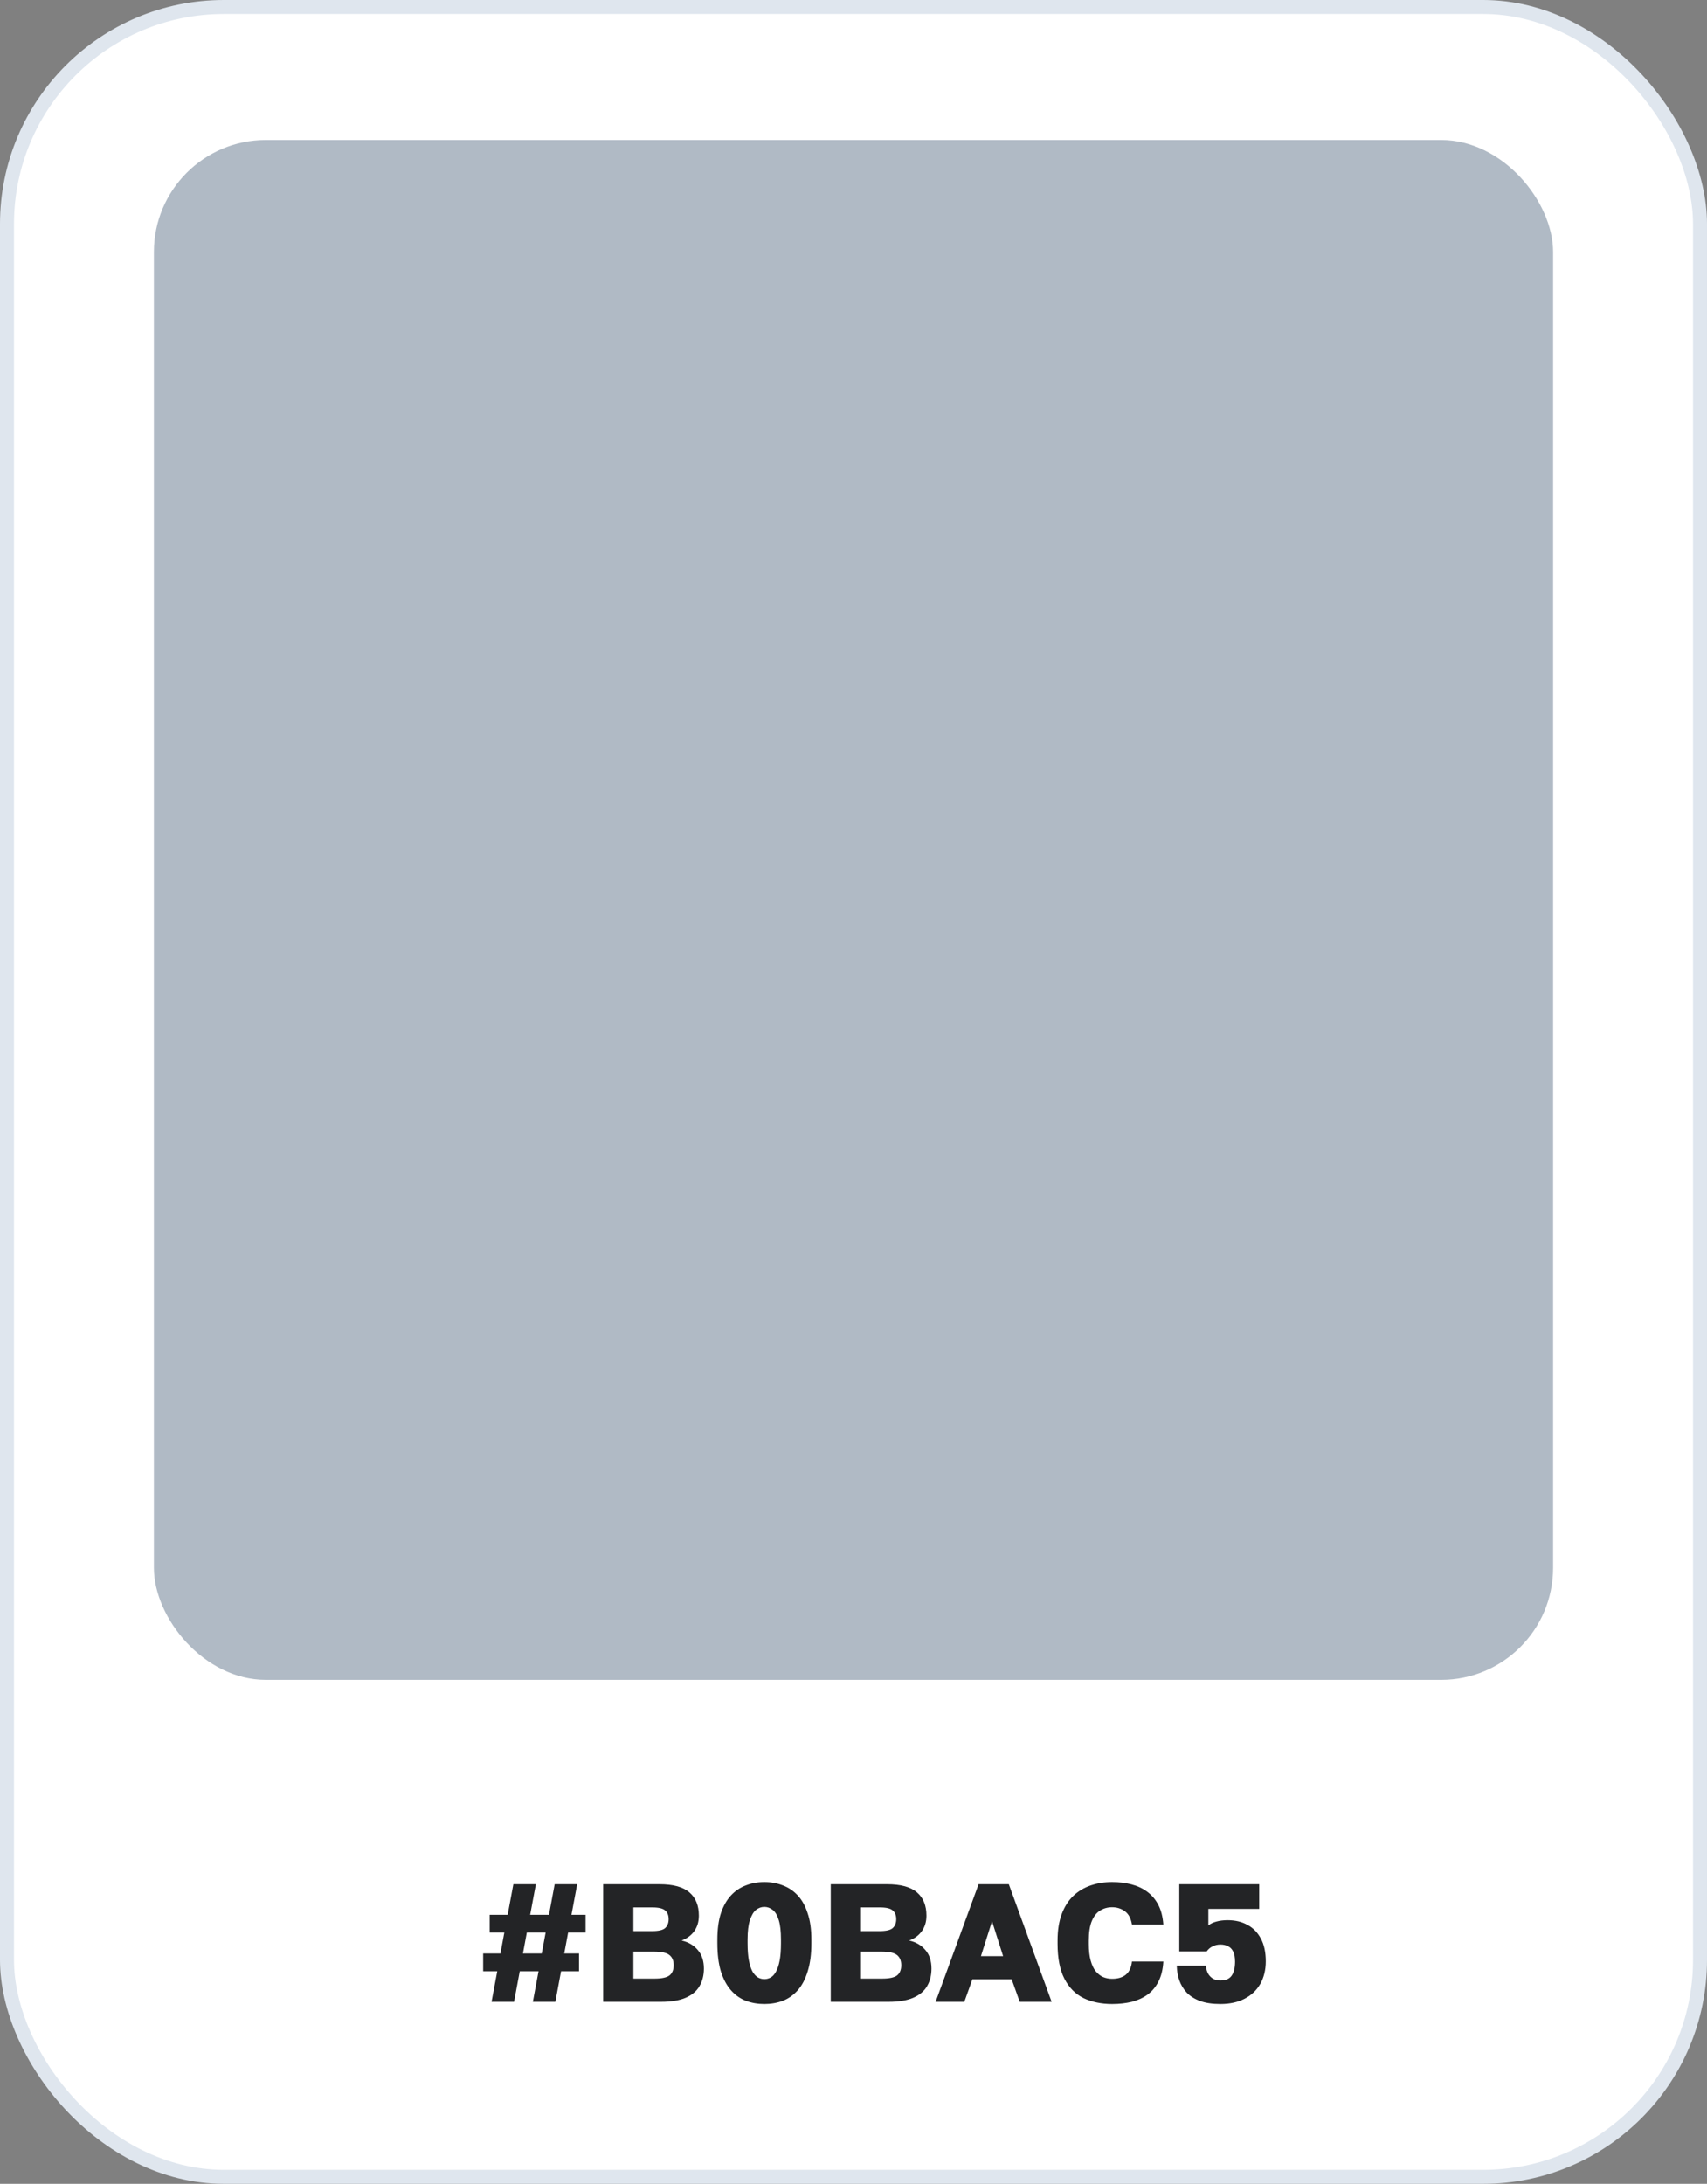 <?xml version="1.0" encoding="UTF-8"?> <svg xmlns="http://www.w3.org/2000/svg" width="122" height="156" viewBox="0 0 122 156" fill="none"><rect x="0" y="0" width="122" height="156" fill="#808080" stroke="none"/><rect x="0.5" y="0.5" width="121" height="155" rx="15.5" fill="white" stroke="#DFE6EE"></rect><path d="M35.131 143L35.539 140.816H34.531V139.544H35.767L36.043 138.056H34.999V136.784H36.283L36.691 134.6H38.299L37.891 136.784H39.235L39.643 134.6H41.251L40.843 136.784H41.851V138.056H40.603L40.327 139.544H41.383V140.816H40.099L39.691 143H38.083L38.491 140.816H37.147L36.739 143H35.131ZM37.375 139.544H38.719L38.995 138.056H37.651L37.375 139.544ZM43.108 143V134.6H47.128C48.112 134.6 48.828 134.796 49.276 135.188C49.724 135.572 49.948 136.124 49.948 136.844C49.948 137.276 49.836 137.648 49.612 137.96C49.388 138.264 49.088 138.484 48.712 138.62C49.2 138.732 49.588 138.96 49.876 139.304C50.164 139.64 50.308 140.08 50.308 140.624C50.308 141.112 50.2 141.536 49.984 141.896C49.776 142.248 49.448 142.52 49 142.712C48.552 142.904 47.968 143 47.248 143H43.108ZM45.268 141.344H46.768C47.288 141.344 47.648 141.268 47.848 141.116C48.048 140.956 48.148 140.712 48.148 140.384C48.148 140.056 48.044 139.812 47.836 139.652C47.636 139.492 47.268 139.412 46.732 139.412H45.268V141.344ZM45.268 137.948H46.6C47.064 137.948 47.376 137.876 47.536 137.732C47.704 137.58 47.788 137.368 47.788 137.096C47.788 136.816 47.704 136.608 47.536 136.472C47.376 136.328 47.068 136.256 46.612 136.256H45.268V137.948ZM54.629 143.156C54.157 143.156 53.717 143.08 53.309 142.928C52.901 142.768 52.544 142.516 52.24 142.172C51.937 141.828 51.697 141.38 51.52 140.828C51.352 140.268 51.269 139.592 51.269 138.8V138.56C51.269 137.824 51.352 137.196 51.52 136.676C51.697 136.156 51.937 135.732 52.24 135.404C52.544 135.076 52.901 134.836 53.309 134.684C53.717 134.524 54.157 134.444 54.629 134.444C55.1 134.444 55.541 134.524 55.949 134.684C56.356 134.836 56.712 135.076 57.017 135.404C57.321 135.732 57.556 136.156 57.724 136.676C57.901 137.196 57.989 137.824 57.989 138.56V138.8C57.989 139.592 57.901 140.268 57.724 140.828C57.556 141.38 57.321 141.828 57.017 142.172C56.712 142.516 56.356 142.768 55.949 142.928C55.541 143.08 55.1 143.156 54.629 143.156ZM54.629 141.38C54.788 141.38 54.941 141.34 55.084 141.26C55.228 141.18 55.352 141.044 55.456 140.852C55.569 140.652 55.657 140.388 55.721 140.06C55.785 139.724 55.816 139.304 55.816 138.8V138.56C55.816 137.968 55.764 137.504 55.66 137.168C55.556 136.824 55.413 136.58 55.228 136.436C55.044 136.292 54.844 136.22 54.629 136.22C54.413 136.22 54.212 136.292 54.029 136.436C53.852 136.58 53.709 136.824 53.596 137.168C53.484 137.504 53.428 137.968 53.428 138.56V138.8C53.428 139.304 53.461 139.724 53.525 140.06C53.589 140.388 53.676 140.652 53.788 140.852C53.908 141.044 54.036 141.18 54.172 141.26C54.316 141.34 54.468 141.38 54.629 141.38ZM59.373 143V134.6H63.393C64.377 134.6 65.093 134.796 65.541 135.188C65.989 135.572 66.213 136.124 66.213 136.844C66.213 137.276 66.101 137.648 65.877 137.96C65.653 138.264 65.353 138.484 64.977 138.62C65.465 138.732 65.853 138.96 66.141 139.304C66.429 139.64 66.573 140.08 66.573 140.624C66.573 141.112 66.465 141.536 66.249 141.896C66.041 142.248 65.713 142.52 65.265 142.712C64.817 142.904 64.233 143 63.513 143H59.373ZM61.533 141.344H63.033C63.553 141.344 63.913 141.268 64.113 141.116C64.313 140.956 64.413 140.712 64.413 140.384C64.413 140.056 64.309 139.812 64.101 139.652C63.901 139.492 63.533 139.412 62.997 139.412H61.533V141.344ZM61.533 137.948H62.865C63.329 137.948 63.641 137.876 63.801 137.732C63.969 137.58 64.053 137.368 64.053 137.096C64.053 136.816 63.969 136.608 63.801 136.472C63.641 136.328 63.333 136.256 62.877 136.256H61.533V137.948ZM66.868 143L69.94 134.6H72.1L75.16 143H72.88L72.304 141.392H69.496L68.92 143H66.868ZM70.108 139.736H71.692L70.9 137.24L70.108 139.736ZM79.485 143.156C78.717 143.156 78.037 143.016 77.445 142.736C76.861 142.448 76.405 141.988 76.077 141.356C75.749 140.724 75.585 139.888 75.585 138.848V138.62C75.585 137.884 75.685 137.252 75.885 136.724C76.085 136.196 76.361 135.764 76.713 135.428C77.073 135.092 77.489 134.844 77.961 134.684C78.433 134.524 78.941 134.444 79.485 134.444C79.973 134.444 80.433 134.5 80.865 134.612C81.297 134.724 81.673 134.9 81.993 135.14C82.321 135.38 82.585 135.692 82.785 136.076C82.985 136.46 83.105 136.928 83.145 137.48H80.901C80.829 137.04 80.661 136.724 80.397 136.532C80.133 136.34 79.829 136.244 79.485 136.244C79.165 136.244 78.877 136.324 78.621 136.484C78.373 136.636 78.177 136.884 78.033 137.228C77.889 137.572 77.817 138.036 77.817 138.62V138.872C77.817 139.336 77.861 139.728 77.949 140.048C78.037 140.368 78.157 140.624 78.309 140.816C78.469 141.008 78.649 141.148 78.849 141.236C79.049 141.316 79.261 141.356 79.485 141.356C79.893 141.356 80.217 141.26 80.457 141.068C80.705 140.868 80.853 140.552 80.901 140.12H83.145C83.113 140.68 82.997 141.156 82.797 141.548C82.605 141.932 82.345 142.244 82.017 142.484C81.697 142.716 81.321 142.888 80.889 143C80.457 143.104 79.989 143.156 79.485 143.156ZM87.225 143.156C86.648 143.156 86.165 143.084 85.772 142.94C85.38 142.796 85.061 142.596 84.812 142.34C84.573 142.076 84.397 141.784 84.284 141.464C84.172 141.136 84.112 140.788 84.105 140.42H86.192C86.209 140.74 86.308 140.996 86.493 141.188C86.677 141.38 86.921 141.476 87.225 141.476C87.6 141.476 87.868 141.36 88.028 141.128C88.189 140.896 88.269 140.564 88.269 140.132C88.269 139.828 88.225 139.588 88.136 139.412C88.049 139.228 87.924 139.1 87.764 139.028C87.612 138.948 87.433 138.908 87.225 138.908C87.016 138.908 86.829 138.952 86.66 139.04C86.493 139.12 86.353 139.24 86.24 139.4H84.284V134.6H89.996V136.364H86.361V137.54C86.528 137.412 86.725 137.32 86.948 137.264C87.18 137.2 87.445 137.168 87.74 137.168C88.284 137.168 88.757 137.28 89.156 137.504C89.564 137.72 89.885 138.048 90.117 138.488C90.349 138.92 90.465 139.46 90.465 140.108C90.465 140.724 90.332 141.264 90.069 141.728C89.805 142.184 89.428 142.536 88.941 142.784C88.46 143.032 87.888 143.156 87.225 143.156Z" fill="#232426"></path><rect x="11" y="10" width="100" height="110" rx="8" fill="#B0BAC5"></rect></svg> 